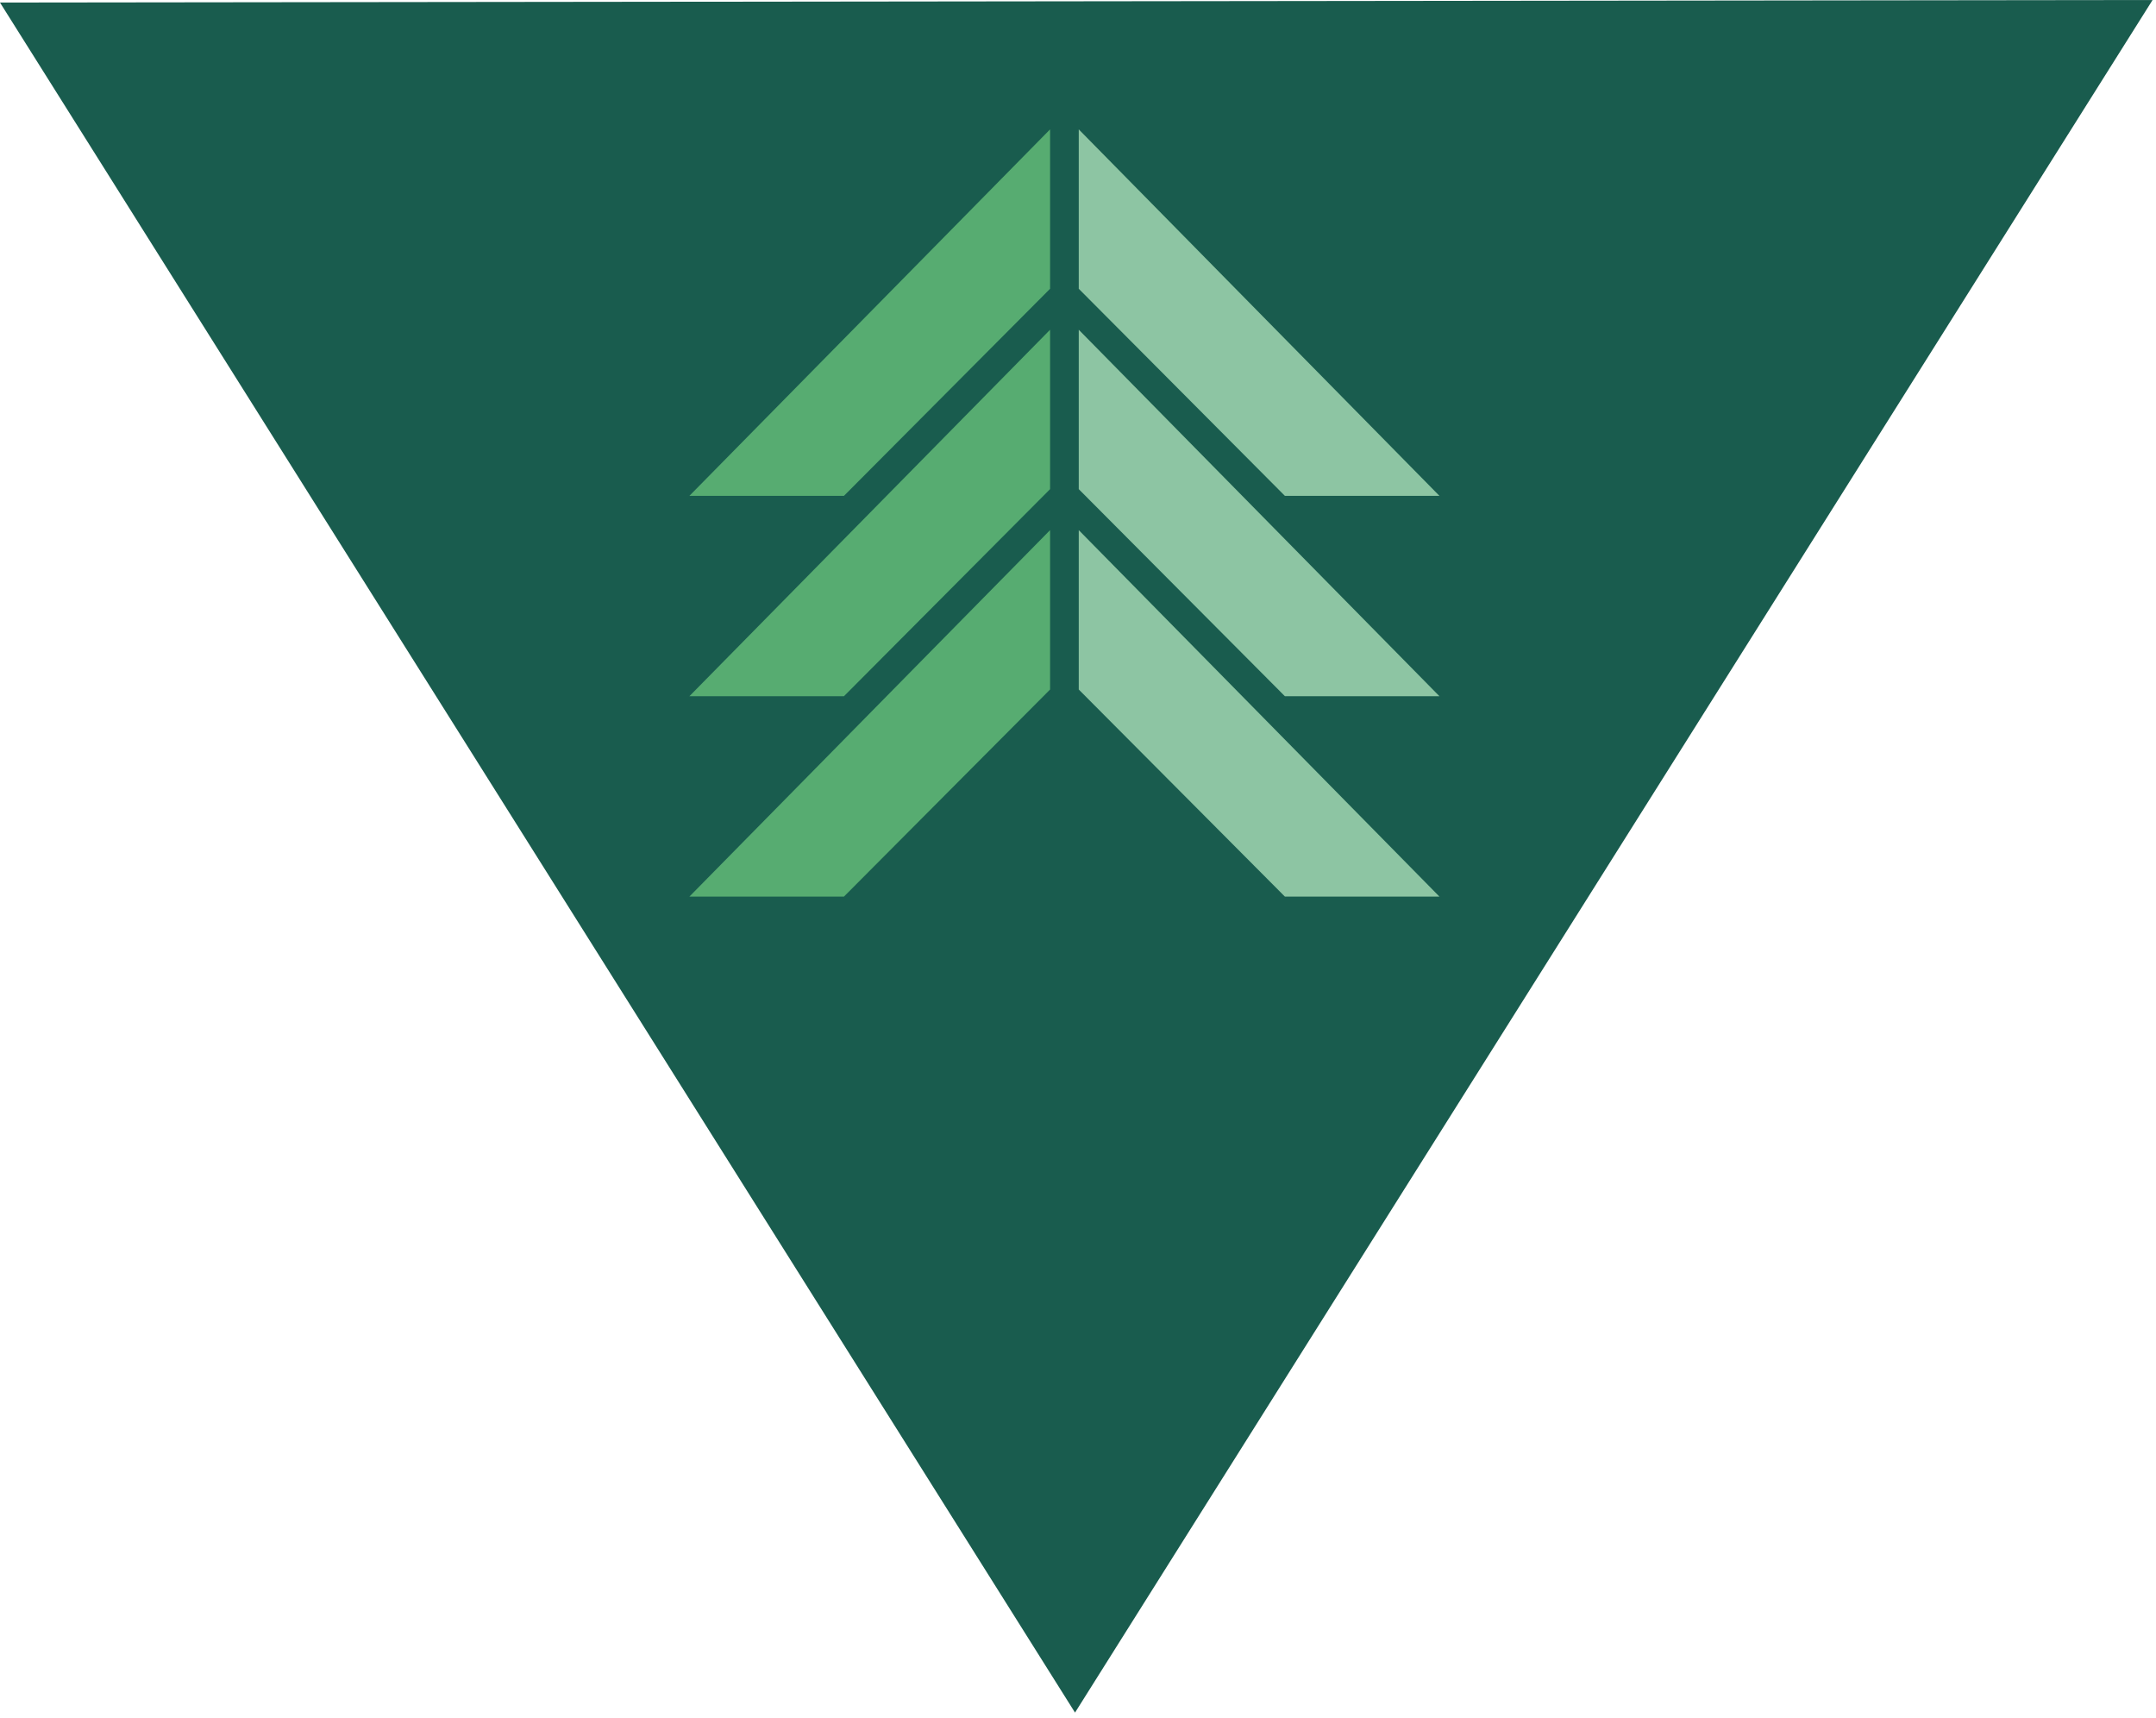 <svg width="364" height="290" viewBox="0 0 364 290" fill="none" xmlns="http://www.w3.org/2000/svg">
<path fill-rule="evenodd" clip-rule="evenodd" d="M363.423 0L181.497 289.123L0 0.43L363.423 0Z" fill="#195C4E"/>
<path fill-rule="evenodd" clip-rule="evenodd" d="M116.391 83.709H142.485L177.286 48.75V21.84L116.391 83.709Z" fill="#57AC71"/>
<path fill-rule="evenodd" clip-rule="evenodd" d="M116.391 117.536H142.485L177.286 82.578V55.667L116.391 117.536Z" fill="#57AC71"/>
<path fill-rule="evenodd" clip-rule="evenodd" d="M116.391 151.364H142.485L177.286 116.405V89.495L116.391 151.364Z" fill="#57AC71"/>
<path fill-rule="evenodd" clip-rule="evenodd" d="M243.022 83.709H216.928L182.127 48.75V21.84L243.022 83.709Z" fill="#8DC5A3"/>
<path fill-rule="evenodd" clip-rule="evenodd" d="M243.022 117.536H216.928L182.127 82.578V55.667L243.022 117.536Z" fill="#8DC5A3"/>
<path fill-rule="evenodd" clip-rule="evenodd" d="M243.022 151.364H216.928L182.127 116.405V89.495L243.022 151.364Z" fill="#8DC5A3"/>
</svg>
